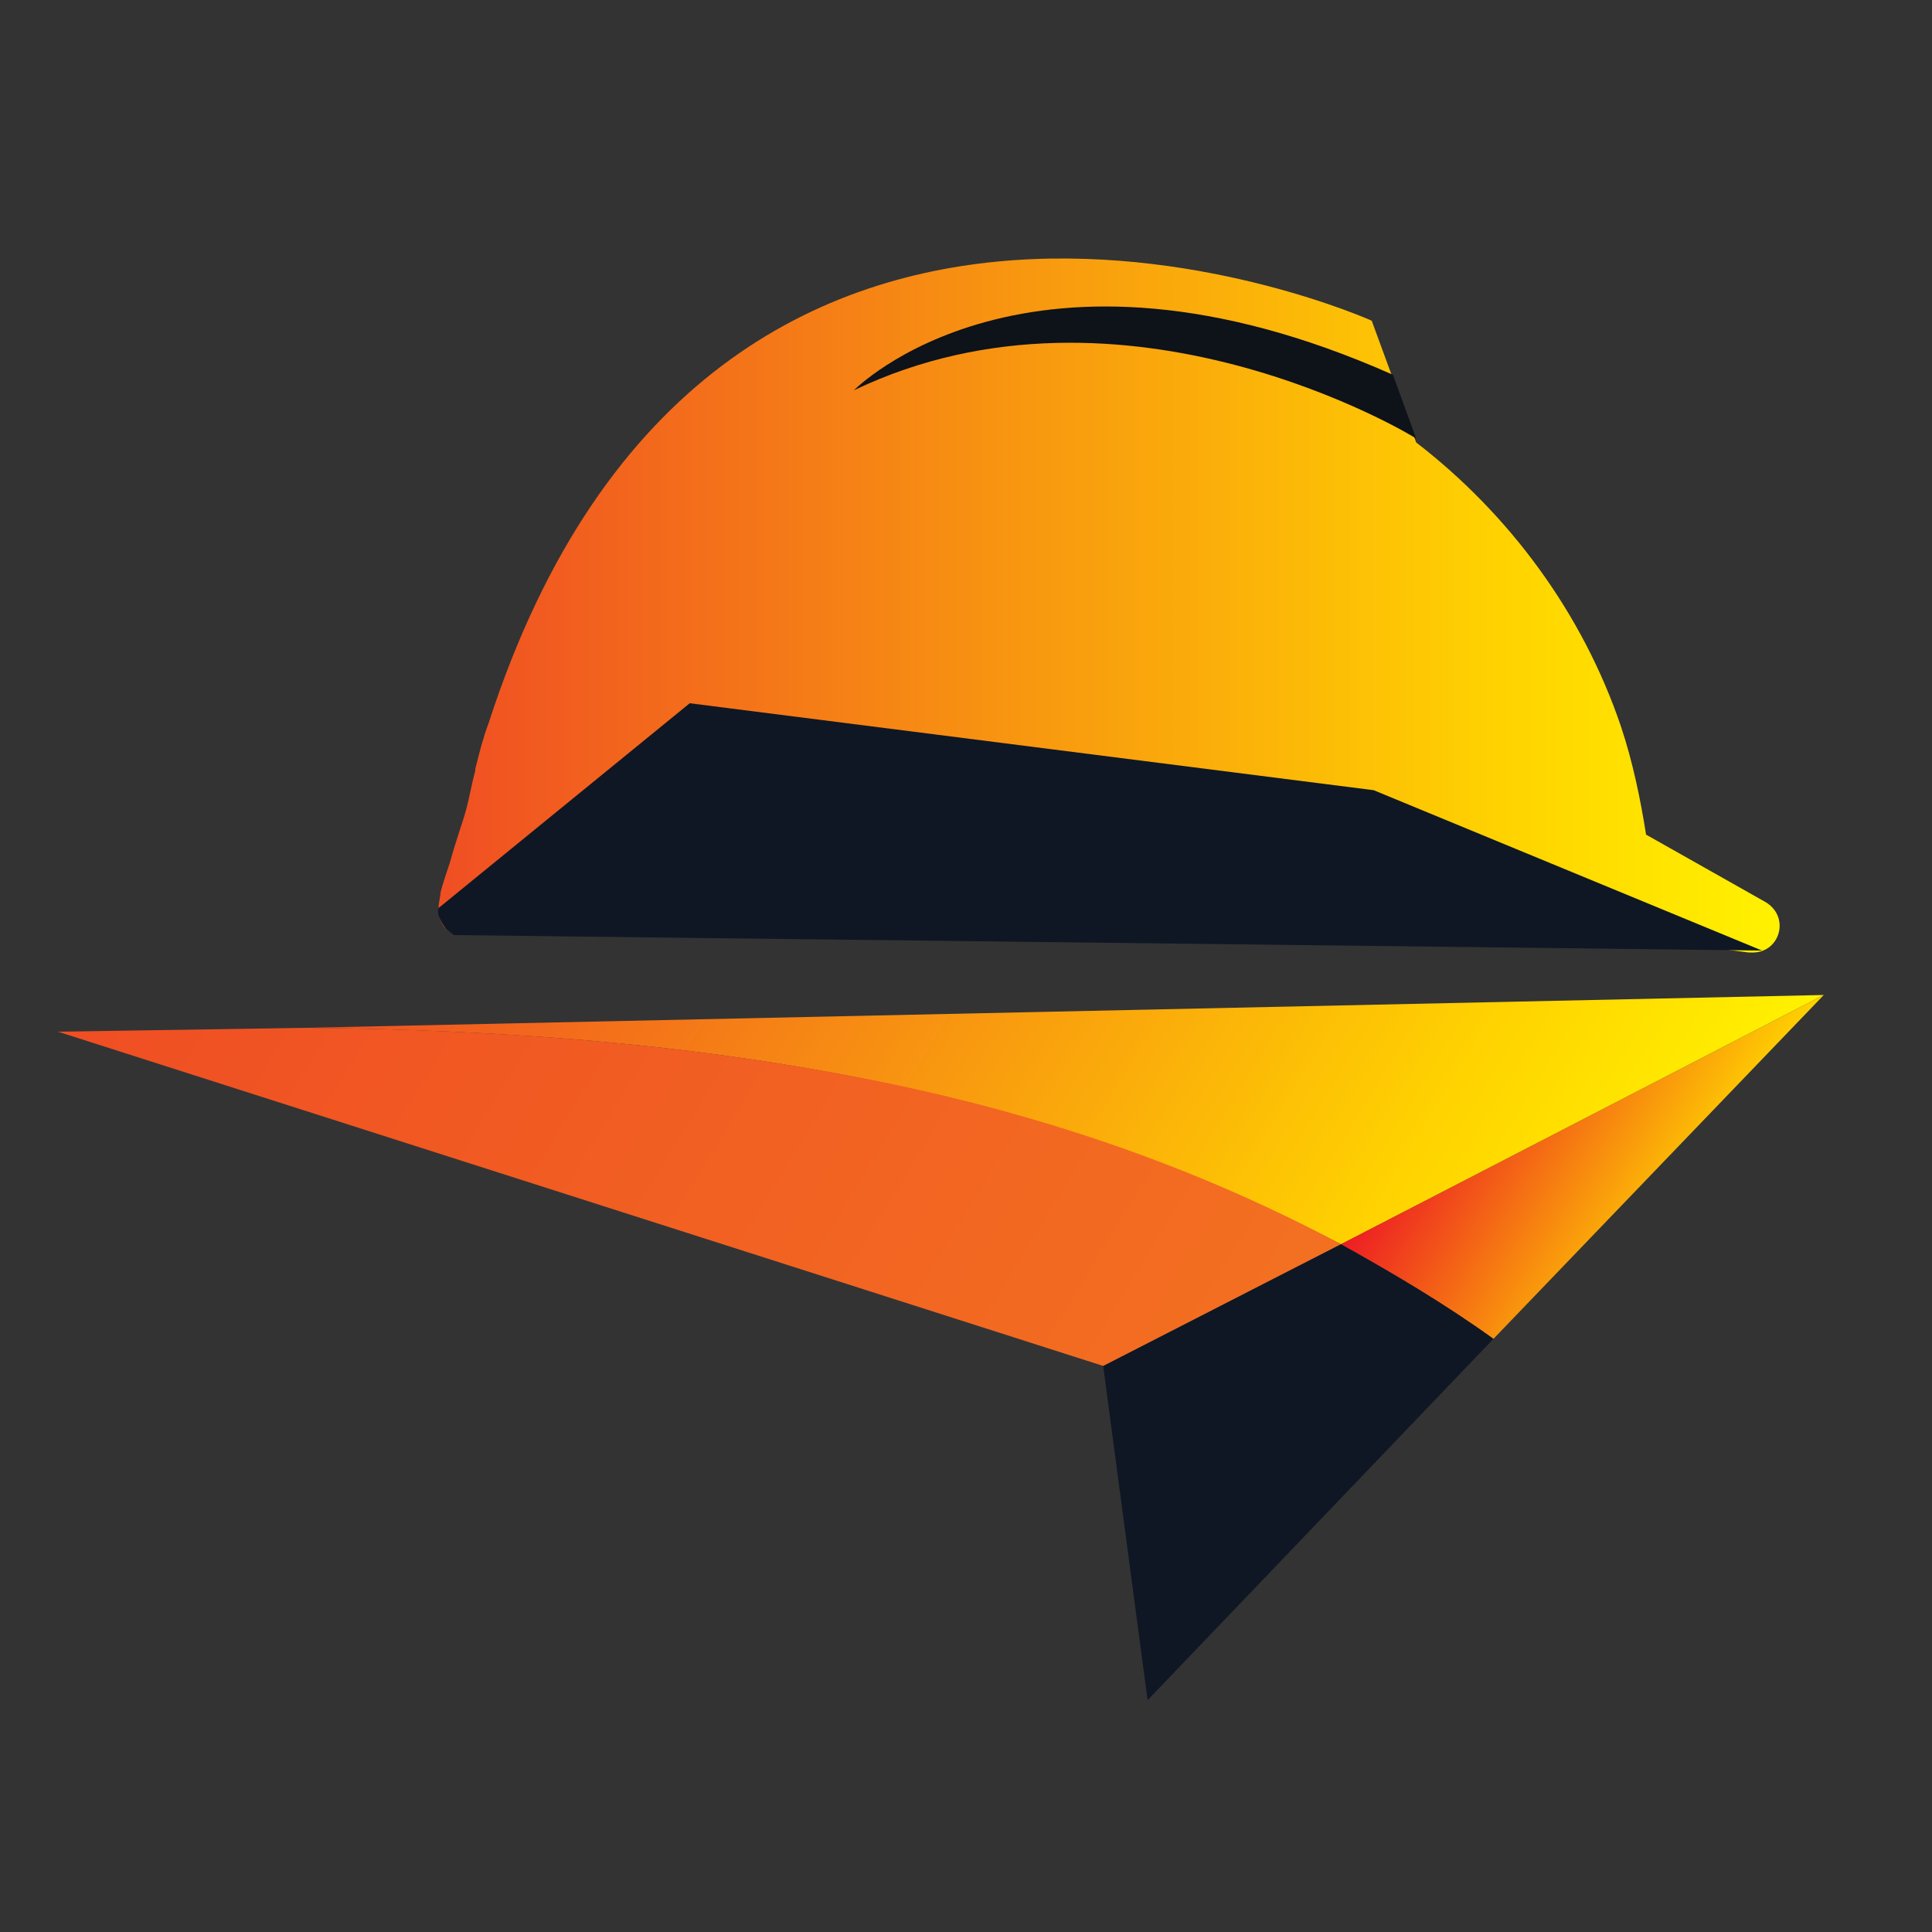 <?xml version="1.0" encoding="utf-8"?>
<!-- Generator: Adobe Illustrator 23.0.1, SVG Export Plug-In . SVG Version: 6.00 Build 0)  -->
<svg version="1.1" id="logo" xmlns="http://www.w3.org/2000/svg" xmlns:xlink="http://www.w3.org/1999/xlink" x="0px" y="0px"
	 viewBox="0 0 100 100" style="enable-background:new 0 0 100 100;" xml:space="preserve">
<rect x="0" y="0" width="100" height="100" fill="#333333" stroke="none"/>
<style type="text/css">
	.st0{fill:#0C1728;stroke:#FF8000;stroke-width:6;stroke-miterlimit:10;}
	.st1{fill:#FF8000;}
	.st2{fill:#8E8E8E;}
	.st3{fill:#B25400;}
	.st4{fill:#E8EDF0;}
	.st5{fill:none;stroke:#FFB23C;stroke-width:18.645;stroke-miterlimit:10;}
	.st6{fill:#0C1728;}
	.st7{fill:none;stroke:#FFB23C;stroke-width:26.991;stroke-miterlimit:10;}
	.st8{fill:#8D8D8D;}
	.st9{fill:#F47F20;}
	.st10{fill:#0E1219;}
	.st11{fill:#E8EBED;}
	.st12{fill:url(#SVGID_1_);}
	.st13{fill:url(#SVGID_2_);}
	.st14{fill:url(#SVGID_3_);}
	.st15{fill:url(#SVGID_4_);}
	.st16{fill:#F99D1C;}
	.st17{fill:#F7941E;}
	.st18{fill:#0F1724;}
	.st19{fill:url(#SVGID_5_);}
	.st20{fill:url(#SVGID_6_);}
	.st21{fill:url(#SVGID_7_);}
	.st22{fill:none;}
	.st23{fill:none;stroke:#FBB03C;stroke-width:18.645;stroke-miterlimit:10;}
	.st24{fill:url(#SVGID_8_);}
	.st25{fill:url(#SVGID_9_);}
	.st26{fill:url(#SVGID_10_);}
	.st27{fill:url(#SVGID_11_);}
	.st28{fill:url(#SVGID_12_);}
</style>
<g>
	<g>
		<g>
			
				<linearGradient id="SVGID_1_" gradientUnits="userSpaceOnUse" x1="85.157" y1="109.386" x2="99.757" y2="109.386" gradientTransform="matrix(0.853 0.522 -0.522 0.853 60.132 -83.592)">
				<stop  offset="0" style="stop-color:#ED1C24"/>
				<stop  offset="1" style="stop-color:#FFD400"/>
			</linearGradient>
			<path class="st12" d="M77.3,69.3l17.1-17.8l-25,12.9C72.1,65.9,74.8,67.5,77.3,69.3z"/>
			
				<linearGradient id="SVGID_2_" gradientUnits="userSpaceOnUse" x1="33.61" y1="118.561" x2="99.757" y2="118.561" gradientTransform="matrix(0.853 0.522 -0.522 0.853 60.132 -83.592)">
				<stop  offset="0" style="stop-color:#F04E23"/>
				<stop  offset="0.801" style="stop-color:#FFD400"/>
				<stop  offset="1" style="stop-color:#FFF200"/>
			</linearGradient>
			<path class="st13" d="M69.4,64.4l25-12.9l-78.6,1.7c10.7,0.1,21.3,0.9,31.6,3.2C55,58.1,62.5,60.8,69.4,64.4z"/>
			<path class="st18" d="M69.4,64.4l-12.3,6.3L59.4,88l17.9-18.7C74.8,67.5,72.1,65.9,69.4,64.4z"/>
			
				<linearGradient id="SVGID_3_" gradientUnits="userSpaceOnUse" x1="22.822" y1="134.049" x2="85.157" y2="134.049" gradientTransform="matrix(0.853 0.522 -0.522 0.853 60.132 -83.592)">
				<stop  offset="0" style="stop-color:#F04E23"/>
				<stop  offset="1" style="stop-color:#F37021"/>
			</linearGradient>
			<path class="st14" d="M57.1,70.7l12.3-6.3c-6.9-3.7-14.3-6.3-21.9-8c-10.4-2.3-21-3.1-31.6-3.2L3,53.4L57.1,70.7z"/>
		</g>
	</g>
	<g>
		<g>
			<linearGradient id="SVGID_4_" gradientUnits="userSpaceOnUse" x1="22.706" y1="31.25" x2="92.242" y2="31.25">
				<stop  offset="0" style="stop-color:#F04E23"/>
				<stop  offset="0.801" style="stop-color:#FFD400"/>
				<stop  offset="1" style="stop-color:#FFF200"/>
			</linearGradient>
			<path class="st15" d="M22.7,47c0,0.4,0.1,0.8,0.4,1.1c0,0,0,0,0,0c0.3,0.3,0.8-0.2,1.8-0.2c0.3,0,0.5,0,0.7,0.1
				c0.4,0.1,0.6,0.4,1,0.4c0,0,0,0,0.1,0c0.4-0.1,0.7-0.1,1-0.2c1.3-0.3,1.1-0.5,3.5-1.1c1-0.1,2-0.2,3-0.2c0.4,0,0.8-0.1,1.2-0.1
				c0.3,0,0.7,0,1-0.1c0.3,0,0.6,0,0.8-0.1c0.5,0,0.9-0.1,1.4-0.1c0.6,0,1.1-0.1,1.7-0.1c0.5,0,1,0,1.5-0.1c0.5,0,1.1,0,1.6-0.1
				c0.5,0,1.1,0,1.6,0c0.5,0,1,0,1.6,0c0.5,0,1.1,0,1.6,0c0.5,0,1,0,1.5,0c0.1,0,0.1,0,0.2,0c0.5,0,1,0,1.5,0c0.3,0,0.7,0,1,0
				c0.2,0,0.4,0,0.6,0c0.6,0,1.1,0,1.7,0c0.5,0,1,0,1.5,0c0.6,0,1.1,0,1.7,0c0.5,0,1,0,1.5,0c0.6,0,1.2,0,1.7,0.1c0.5,0,1,0,1.6,0.1
				c0.6,0,1.2,0,1.7,0.1c0.5,0,1.1,0.1,1.6,0.1c1.1,0.1,2.1,0.1,3.2,0.2c0.6,0,1.1,0.1,1.7,0.1c0.6,0,1.1,0.1,1.7,0.1
				c0.4,0,0.8,0.1,1.1,0.1l3.2,0.4l3.2,0.4l2.1,0.3l1.4,0.2l6.9,0.9l0.1,0c1.5,0.1,2.1-1.8,0.8-2.6l-6.2-3.5
				c-0.3-1.9-0.7-3.8-1.3-5.6c-2-5.9-5.8-11-10.6-14.7c0,0,0,0,0,0s0,0,0,0l-1.2-3.3l-1.1-3c0,0-34-15.3-45.7,20.8
				c-0.3,0.8-0.5,1.6-0.7,2.4c0,0,0,0.1,0,0.1c0,0,0,0,0,0c-0.2,0.7-0.3,1.4-0.5,2.1c-0.1,0.4-0.5,1.5-0.8,2.6
				c-0.2,0.6-0.4,1.2-0.5,1.6C22.8,46.4,22.7,46.7,22.7,47z"/>
			<path class="st10" d="M44.2,20.2c14-6.7,29,2.4,29.1,2.5l-1.2-3.3C53.2,11,44.2,20.2,44.2,20.2z"/>
		</g>
		<path class="st18" d="M23.5,48.4l67.7,0.8l-20.1-8.3l-35.4-4.5L22.7,47c0,0-0.2,0.3,0.4,1.1"/>
	</g>
</g>
</svg>

